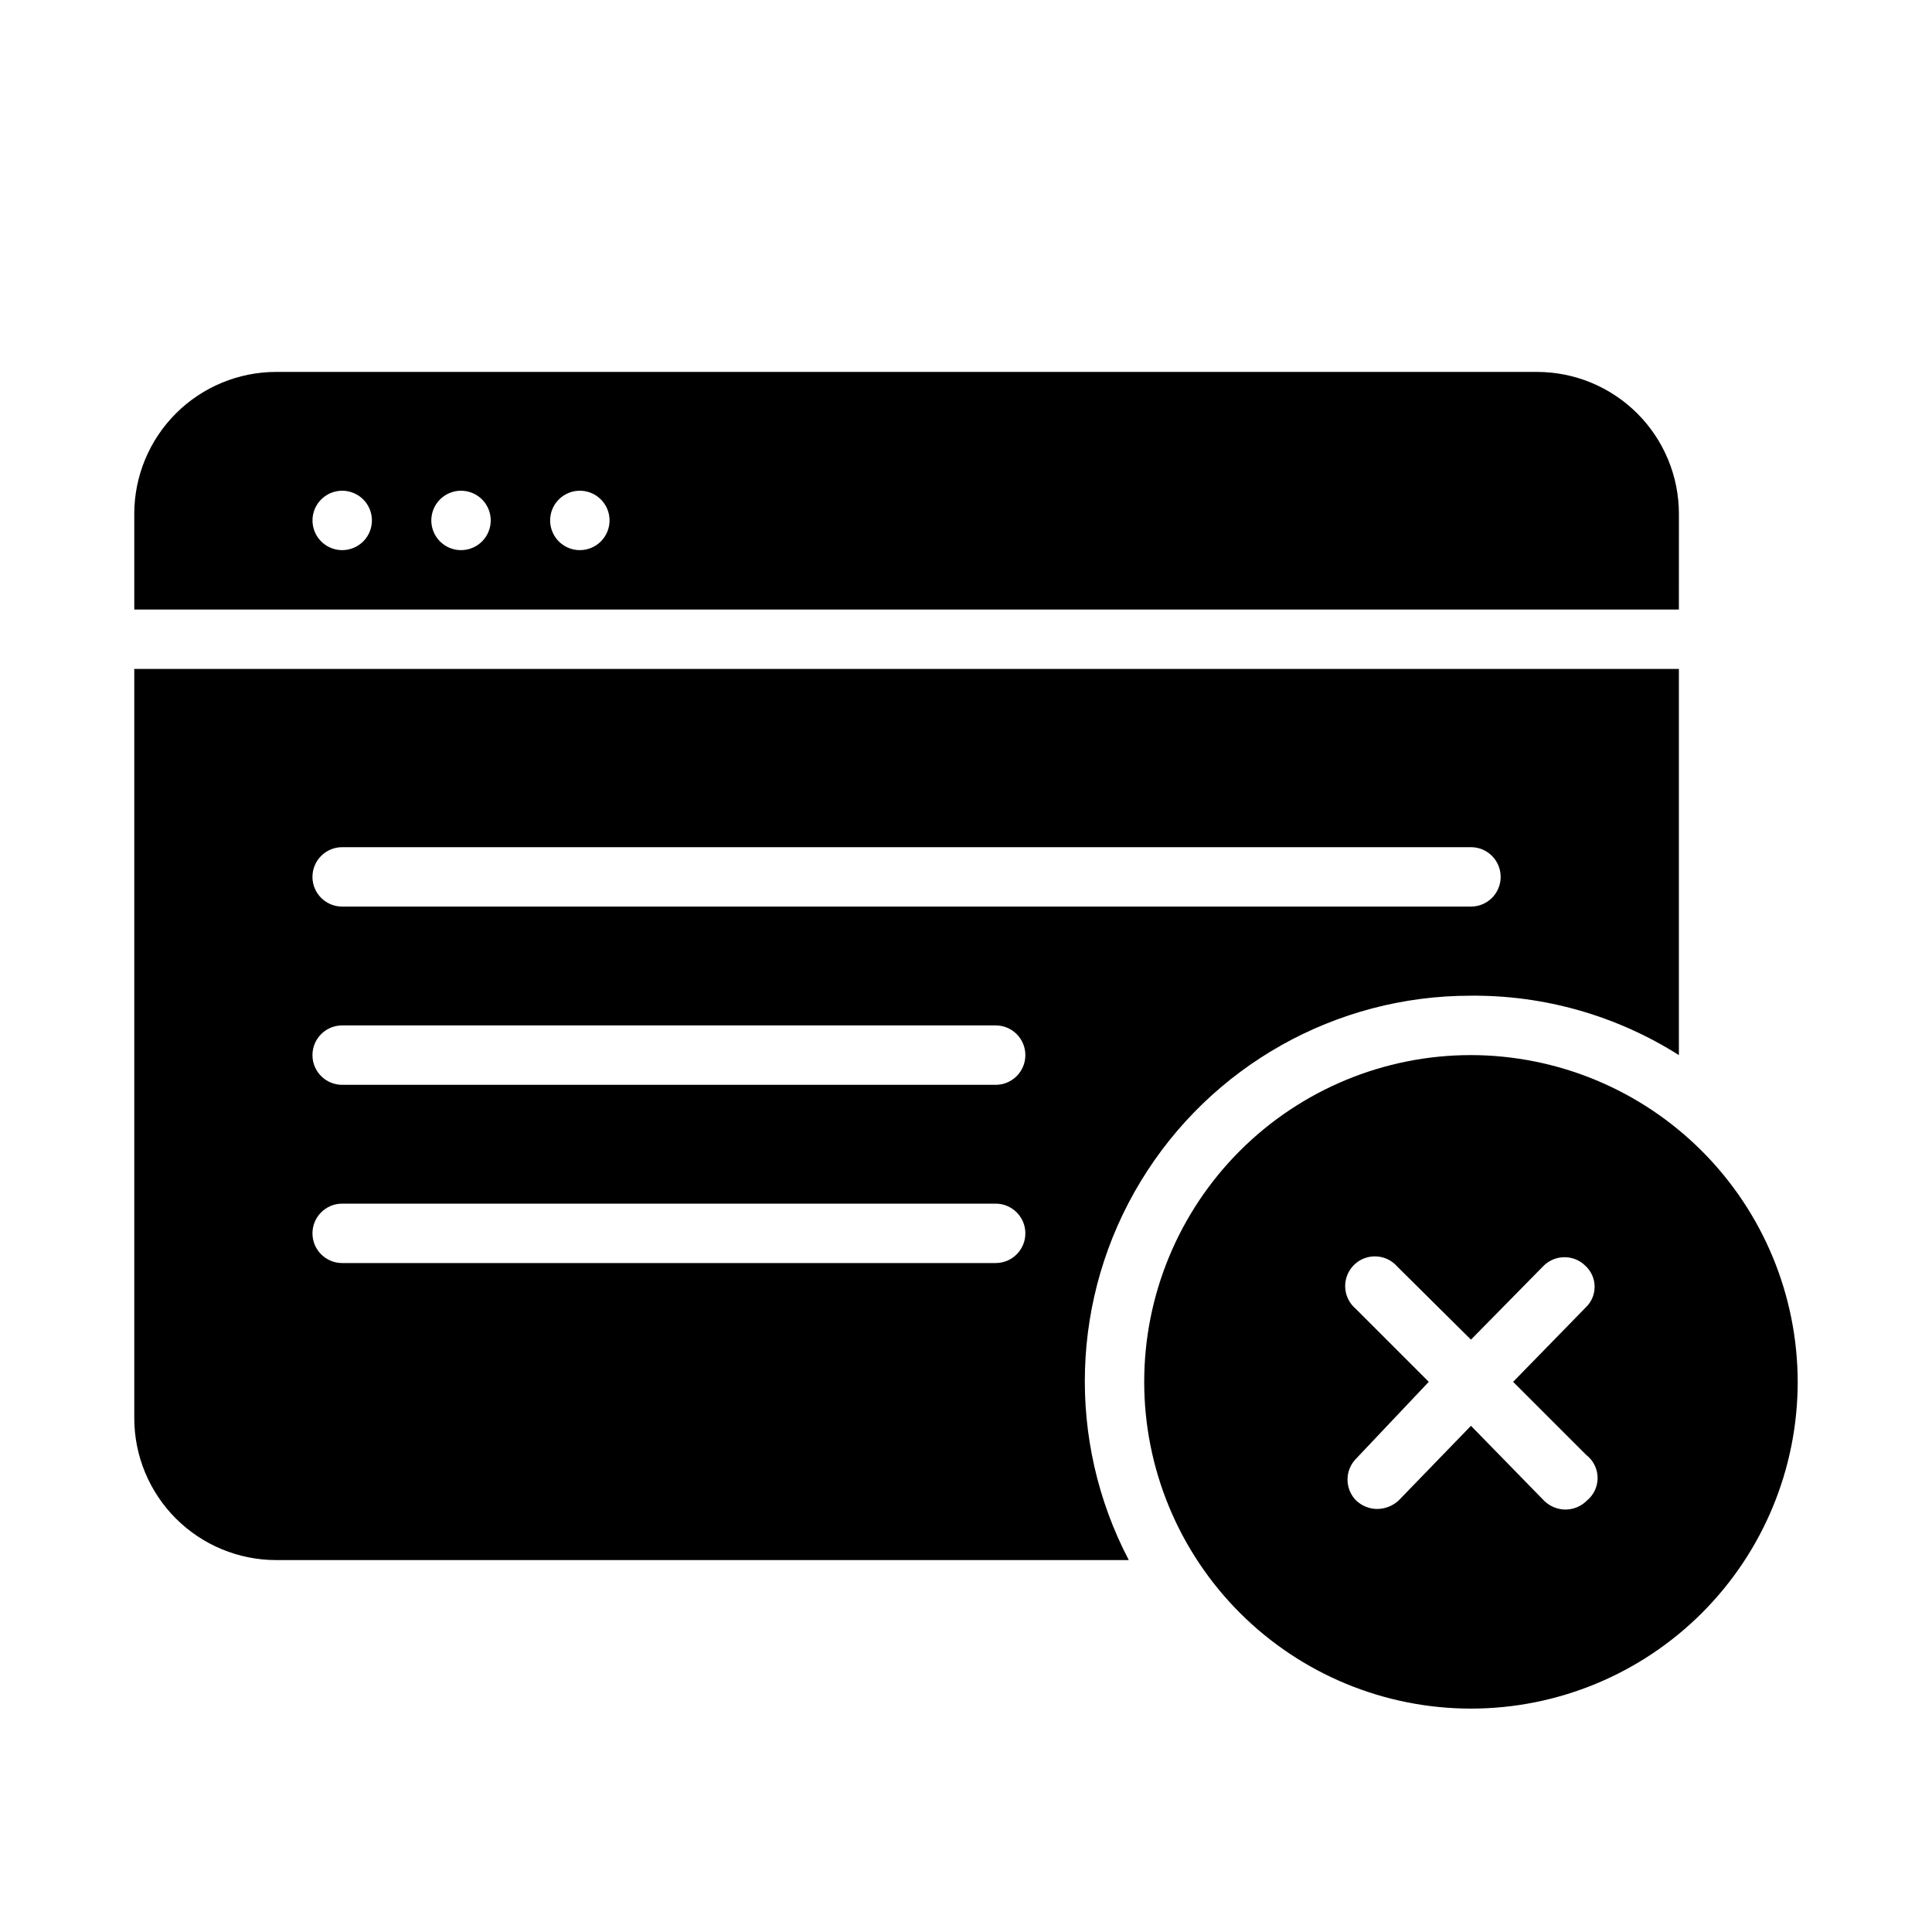 <?xml version="1.0" encoding="UTF-8"?>
<!-- Uploaded to: ICON Repo, www.iconrepo.com, Generator: ICON Repo Mixer Tools -->
<svg fill="#000000" width="800px" height="800px" version="1.1" viewBox="144 144 512 512" xmlns="http://www.w3.org/2000/svg">
 <g>
  <path d="m533.82 423.61c-22.969 0-44.992 9.125-61.23 25.363-16.238 16.238-25.363 38.266-25.363 61.23 0 22.965 9.125 44.992 25.363 61.23s38.262 25.363 61.23 25.363c22.965 0 44.988-9.125 61.23-25.363 16.238-16.238 25.359-38.266 25.359-61.23-0.039-22.953-9.176-44.953-25.406-61.184-16.23-16.23-38.23-25.367-61.184-25.41zm30.699 118.08c-1.5 1.508-3.539 2.356-5.668 2.359-2.047-0.02-4.012-0.805-5.512-2.203l-19.52-19.992-19.211 19.836c-1.551 1.406-3.57 2.191-5.664 2.203-2.051-0.02-4.016-0.805-5.512-2.203-1.492-1.477-2.328-3.492-2.328-5.59 0-2.098 0.836-4.109 2.328-5.59l19.207-20.309-19.363-19.363v-0.004c-1.676-1.414-2.688-3.465-2.785-5.652-0.102-2.191 0.719-4.324 2.258-5.887 1.539-1.562 3.66-2.41 5.852-2.34 2.191 0.066 4.258 1.047 5.695 2.703l19.523 19.363 19.207-19.523v0.004c1.477-1.492 3.488-2.332 5.59-2.332 2.098 0 4.109 0.84 5.586 2.332 1.523 1.426 2.387 3.422 2.387 5.508 0 2.09-0.863 4.082-2.387 5.512l-19.207 19.68 19.363 19.363h0.004c1.875 1.441 2.988 3.66 3.019 6.023 0.031 2.367-1.023 4.613-2.863 6.102z"/>
  <path d="m533.82 407.87c19.5-0.16 38.633 5.305 55.102 15.742v-102.34h-409.34v198.54c0 9.977 3.965 19.547 11.02 26.605 7.059 7.055 16.629 11.02 26.609 11.02h225.93c-16.594-31.699-15.398-69.77 3.152-100.36 18.551-30.598 51.754-49.262 87.535-49.203zm-299.14-39.359h299.14c4.348 0 7.871 3.523 7.871 7.871 0 4.348-3.523 7.871-7.871 7.871h-299.14c-4.348 0-7.875-3.523-7.875-7.871 0-4.348 3.527-7.871 7.875-7.871zm173.18 110.21h-173.18c-4.348 0-7.875-3.523-7.875-7.871s3.527-7.871 7.875-7.871h173.18c4.348 0 7.871 3.523 7.871 7.871s-3.523 7.871-7.871 7.871zm0-47.23h-173.18c-4.348 0-7.875-3.527-7.875-7.875 0-4.348 3.527-7.871 7.875-7.871h173.18c4.348 0 7.871 3.523 7.871 7.871 0 4.348-3.523 7.875-7.871 7.875z"/>
  <path d="m588.93 280.19c0-9.98-3.965-19.551-11.02-26.609-7.059-7.055-16.629-11.02-26.609-11.02h-334.09c-9.98 0-19.551 3.965-26.609 11.02-7.055 7.059-11.02 16.629-11.02 26.609v25.348h409.34zm-354.24 9.602c-3.184 0-6.055-1.918-7.273-4.859-1.219-2.941-0.547-6.328 1.707-8.578 2.25-2.25 5.637-2.926 8.578-1.707 2.941 1.219 4.859 4.09 4.859 7.273 0 2.09-0.828 4.09-2.305 5.566-1.477 1.477-3.481 2.305-5.566 2.305zm31.488 0c-3.188 0-6.055-1.918-7.273-4.859-1.219-2.941-0.547-6.328 1.707-8.578 2.25-2.25 5.637-2.926 8.578-1.707s4.859 4.09 4.859 7.273c0 2.09-0.832 4.09-2.305 5.566-1.477 1.477-3.481 2.305-5.566 2.305zm31.488 0c-3.188 0-6.055-1.918-7.273-4.859-1.219-2.941-0.547-6.328 1.707-8.578 2.25-2.25 5.637-2.926 8.578-1.707 2.941 1.219 4.859 4.09 4.859 7.273 0 2.09-0.832 4.09-2.305 5.566-1.477 1.477-3.481 2.305-5.566 2.305z"/>
 </g>
</svg>